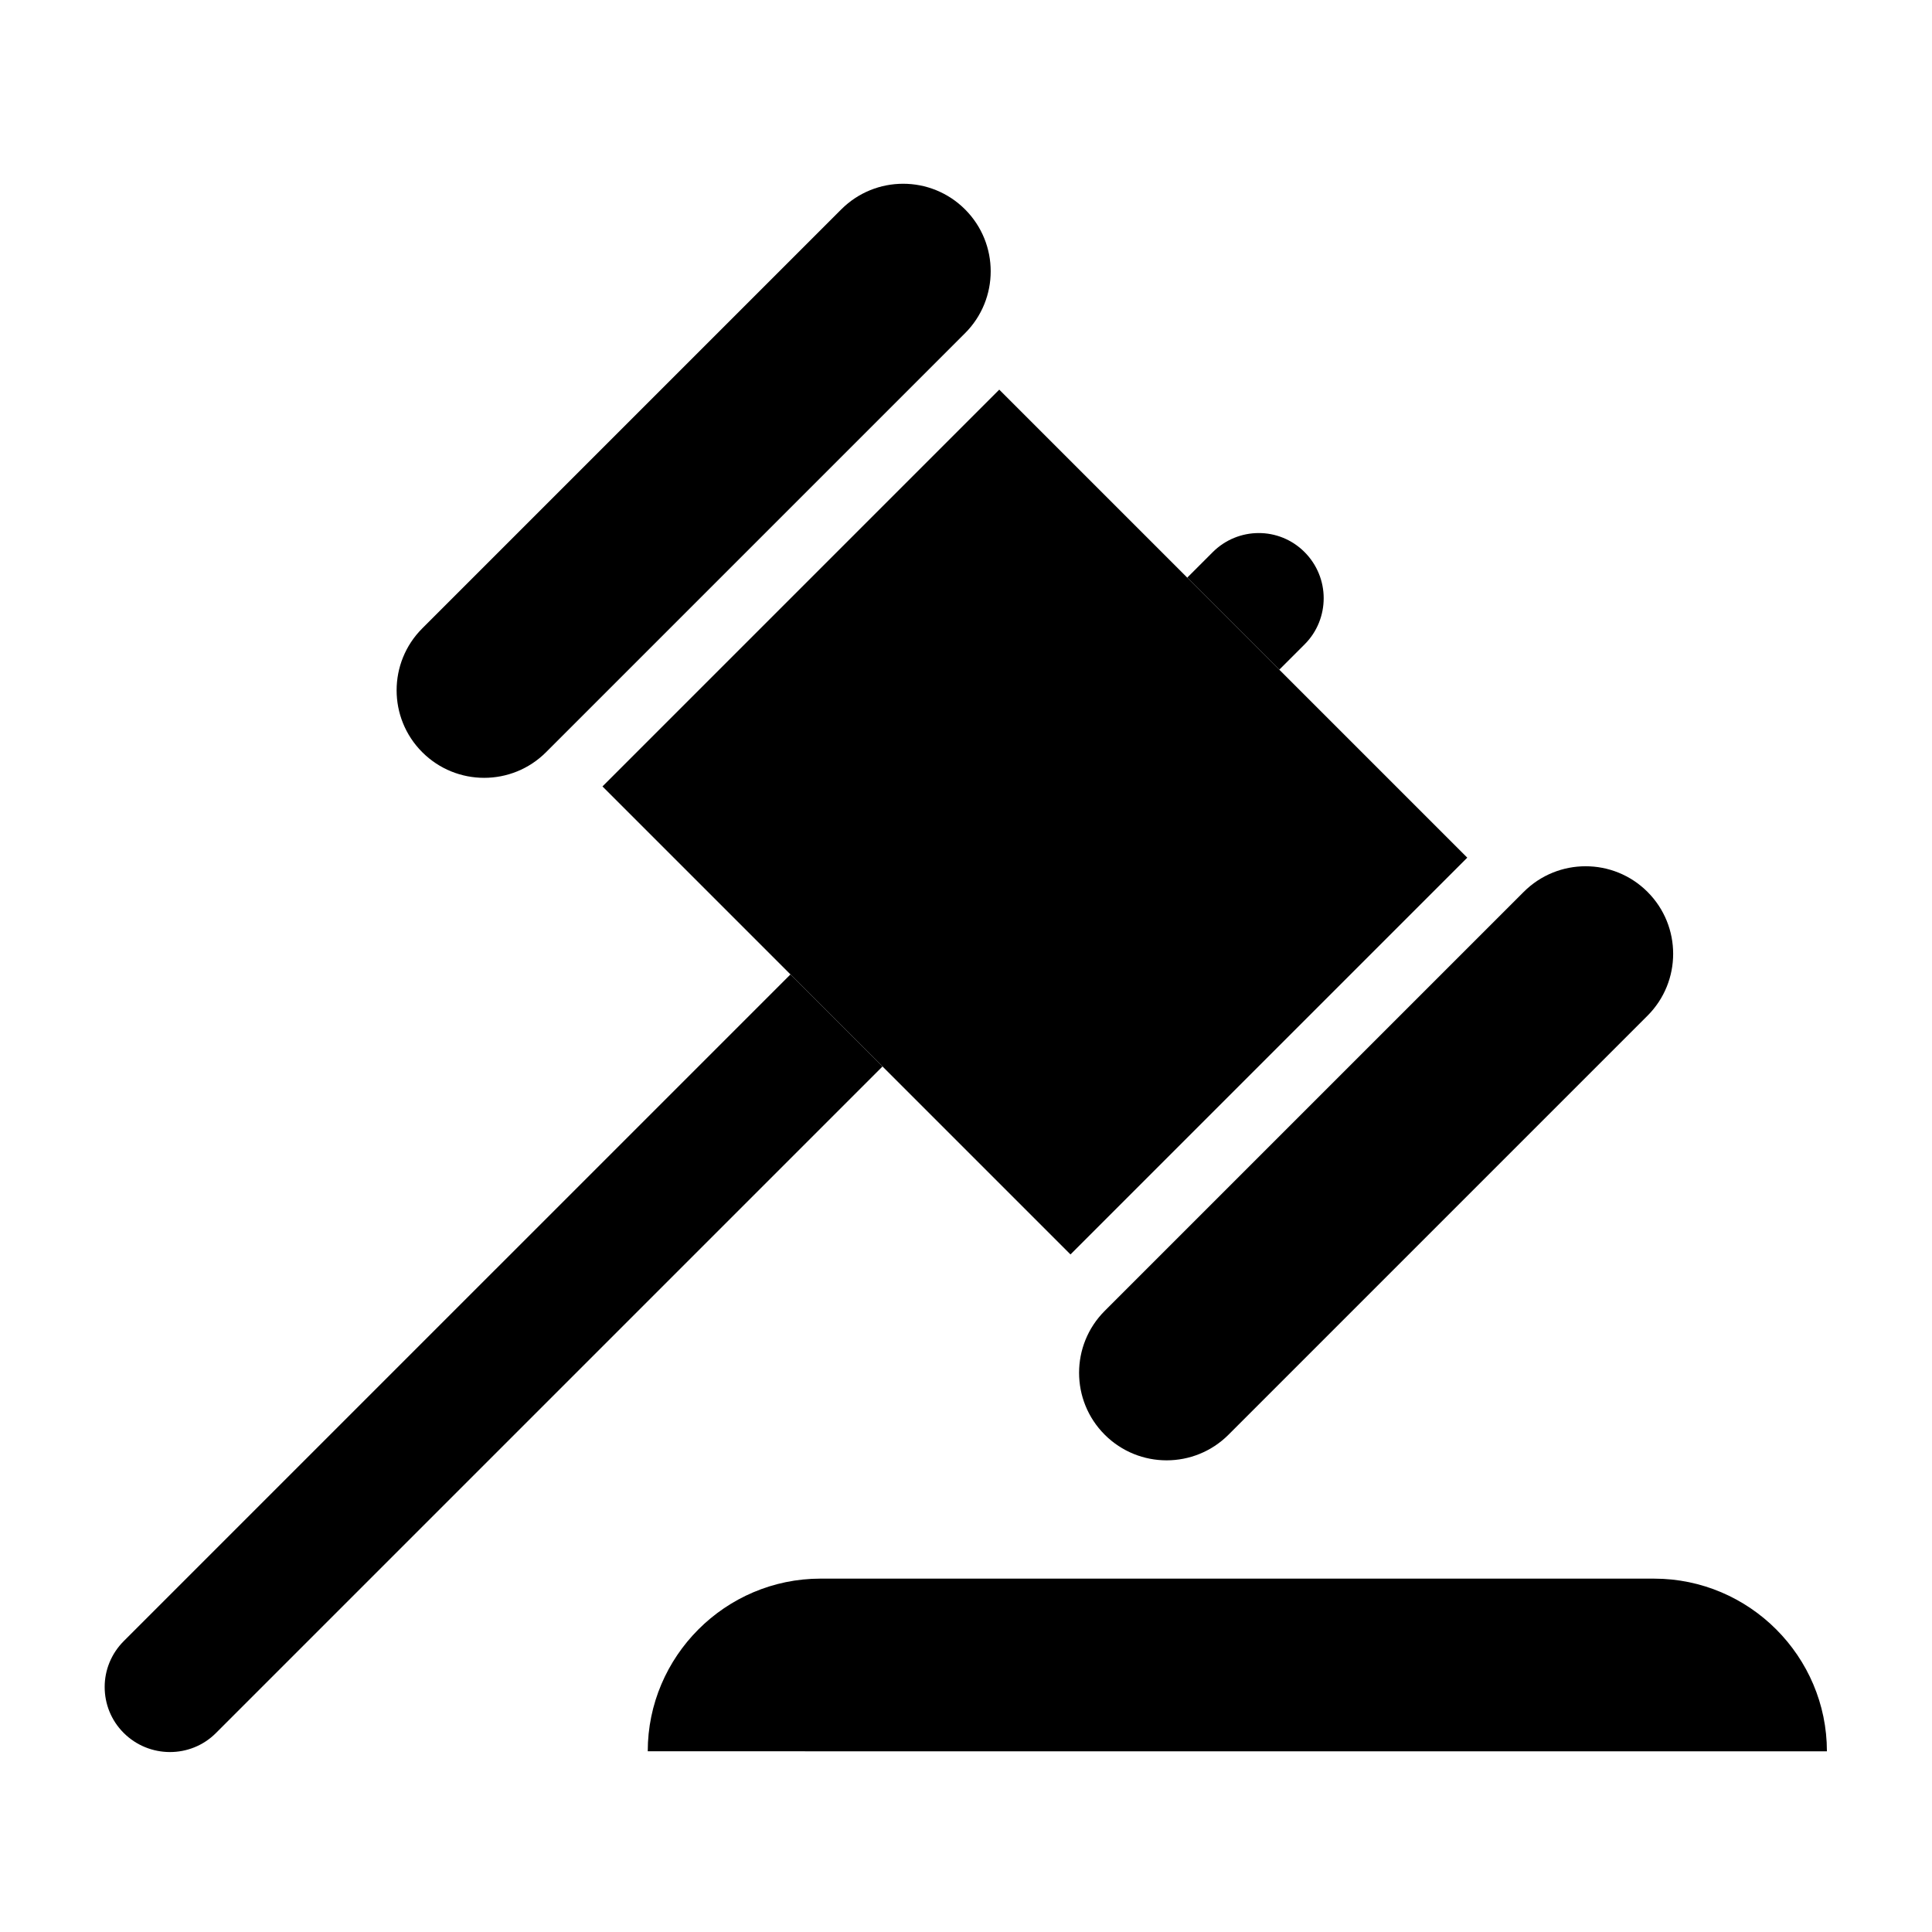 <?xml version="1.0" encoding="UTF-8"?>
<!-- Uploaded to: SVG Repo, www.svgrepo.com, Generator: SVG Repo Mixer Tools -->
<svg fill="#000000" width="800px" height="800px" version="1.1" viewBox="144 144 512 512" xmlns="http://www.w3.org/2000/svg">
 <g>
  <path d="m303.66 352.41 105.15-105.15 124.03 124.03-105.15 105.15z"/>
  <path d="m469.57 524.21c-9.059 9.059-23.75 9.059-32.809 0-9.059-9.059-9.059-23.75 0-32.809l111.04-111.04c9.059-9.059 23.75-9.059 32.809 0 9.059 9.059 9.059 23.75 0 32.809z"/>
  <path d="m288.71 343.34c-9.059 9.059-23.75 9.059-32.809 0-9.059-9.059-9.059-23.75 0-32.809l111.04-111.04c9.059-9.059 23.75-9.059 32.809 0 9.059 9.059 9.059 23.75 0 32.809z"/>
  <path d="m489.76 314.74-6.731 6.731-24.395-24.395 6.731-6.731c6.738-6.738 17.605-6.793 24.344-0.051 3.371 3.371 5.082 7.809 5.082 12.223s-1.66 8.852-5.031 12.223z"/>
  <path d="m353.48 402.23 24.395 24.395-176.66 176.66c-6.738 6.738-17.711 6.684-24.449-0.055-3.371-3.371-5.027-7.758-5.027-12.172 0-4.418 1.711-8.805 5.082-12.172z"/>
  <path d="m315.66 608.11c0-25.094 20.508-45.758 45.805-45.758l220.88 0.004c25.297 0 45.805 20.664 45.805 45.758z"/>
 </g>
</svg>